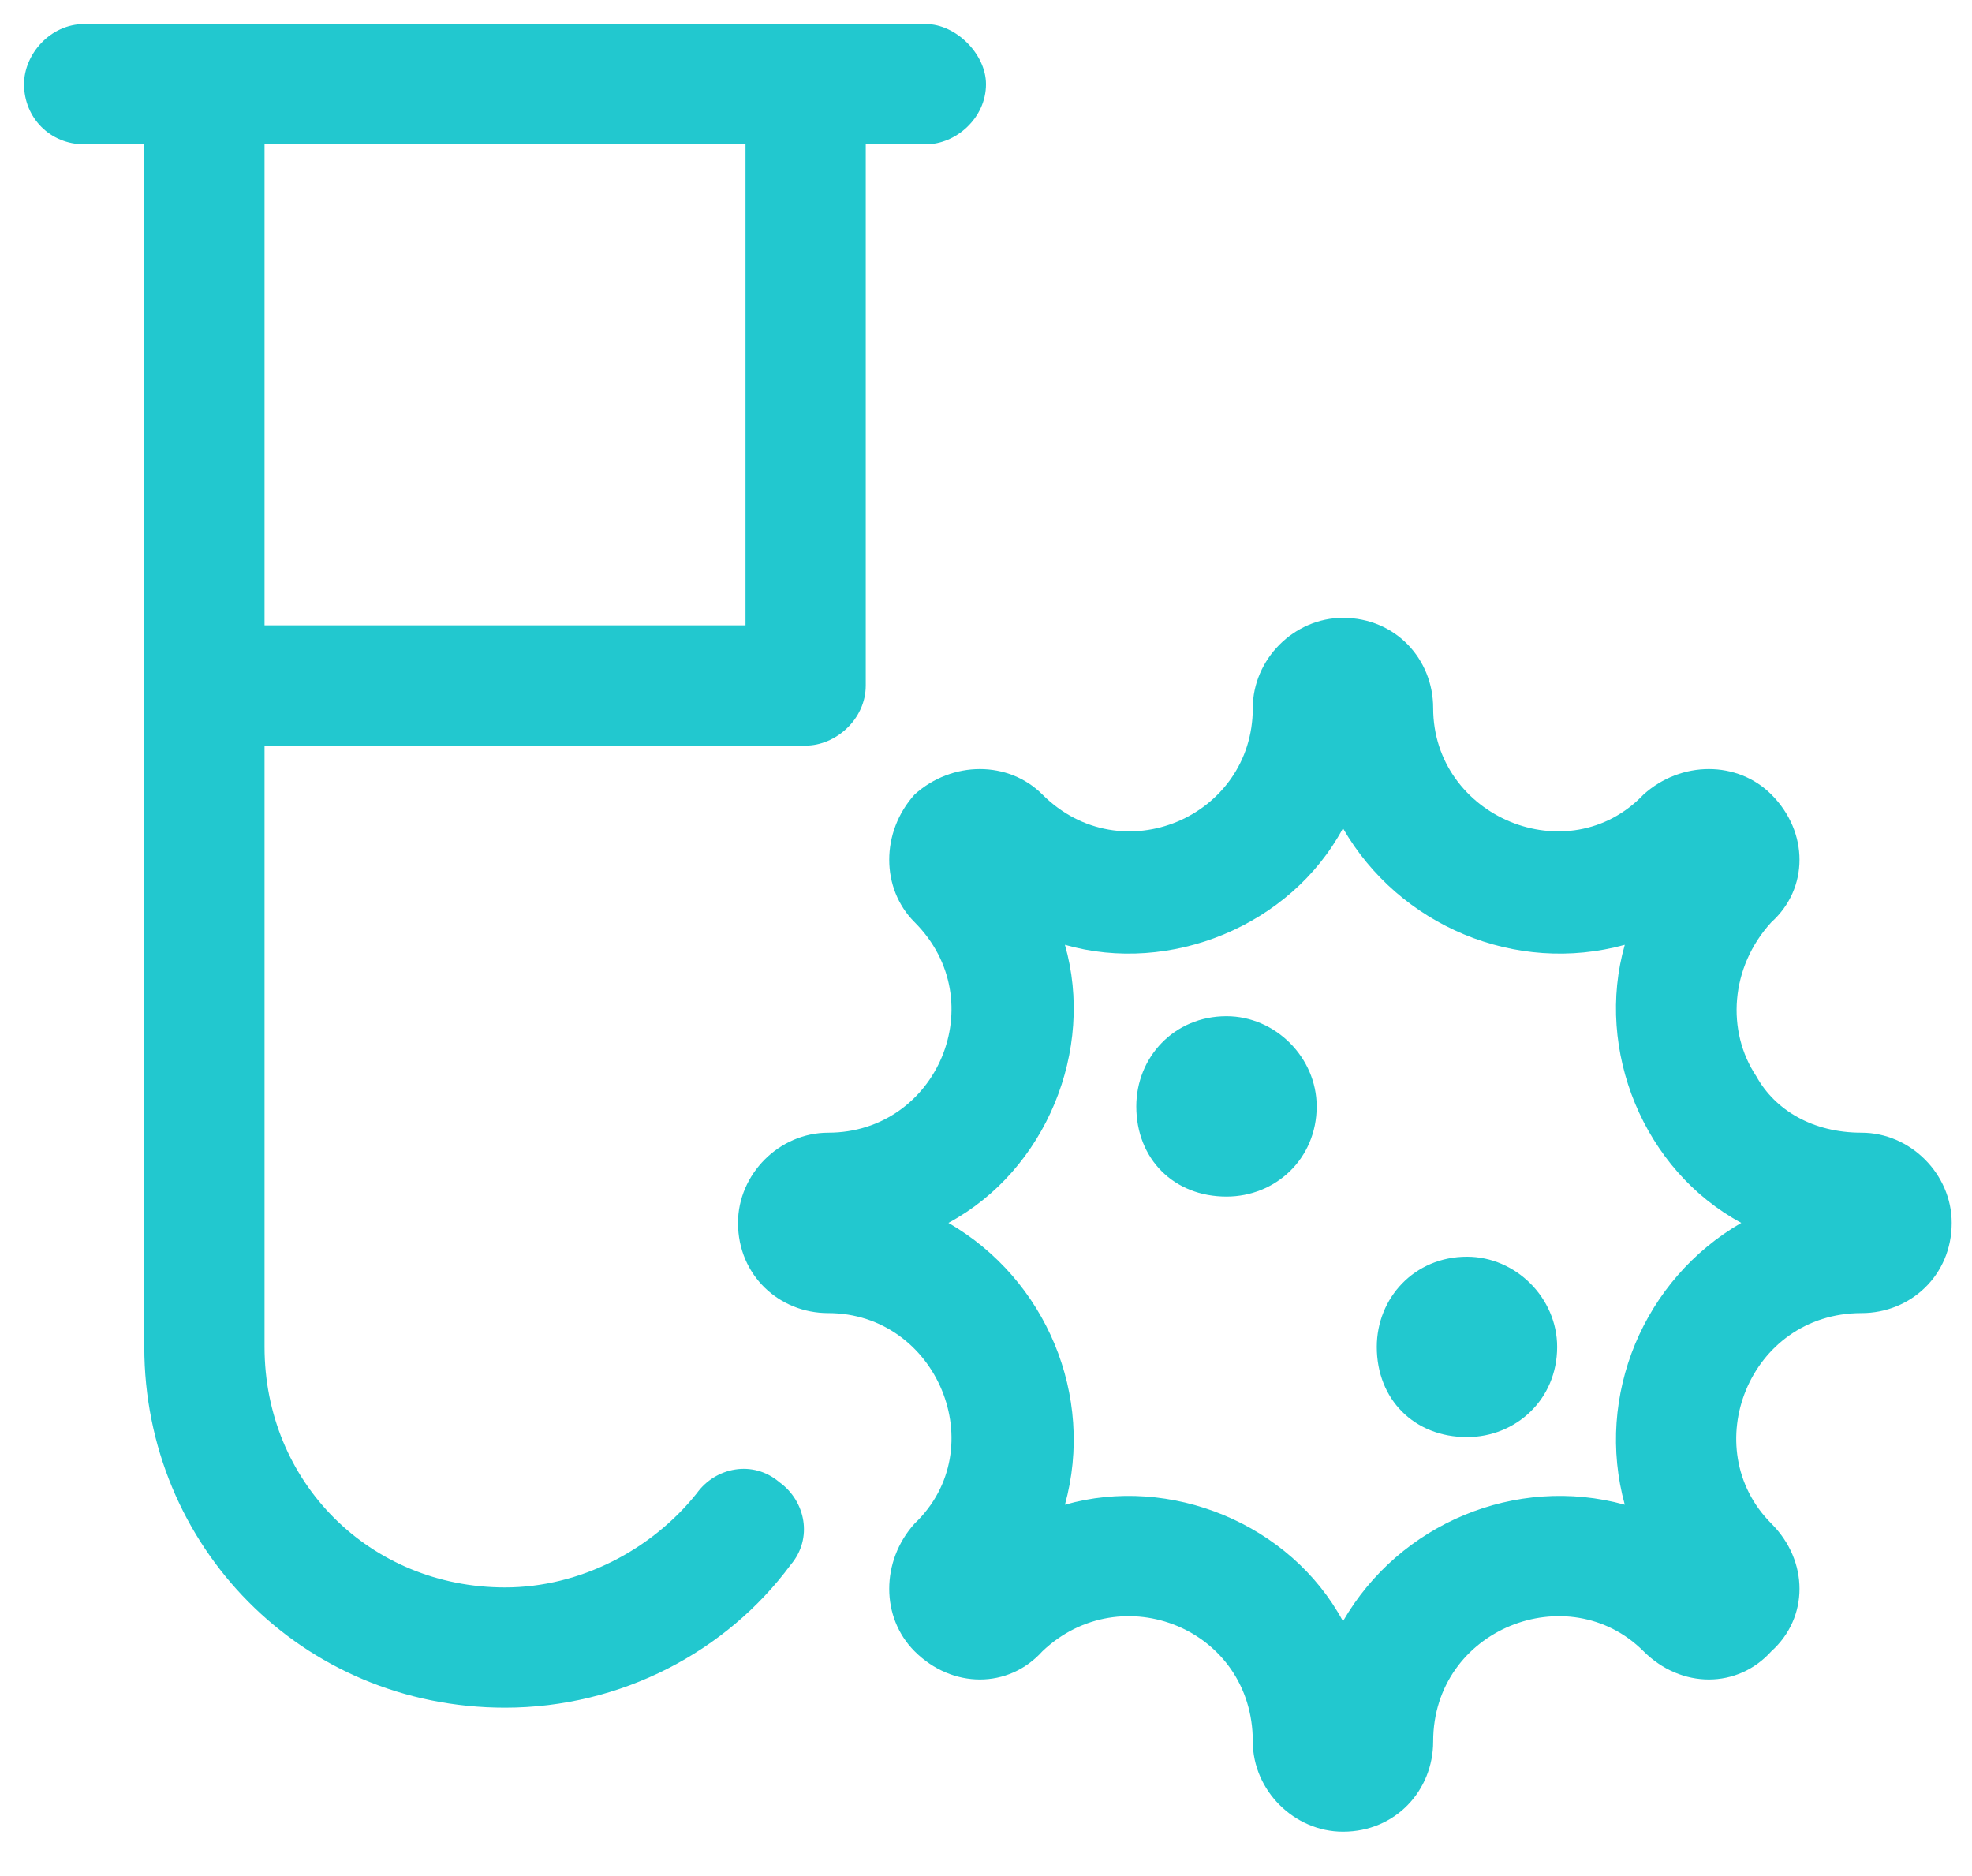 <svg width="41" height="39" viewBox="0 0 41 39" fill="none" xmlns="http://www.w3.org/2000/svg">
<path d="M0.5 1.75C0.5 1.125 1.047 0.5 1.75 0.5H19.25C19.875 0.5 20.5 1.125 20.5 1.75C20.5 2.453 19.875 3 19.25 3H18V14.25C18 14.953 17.375 15.5 16.75 15.5H5.5V28C5.5 30.812 7.688 33 10.5 33C12.062 33 13.547 32.219 14.484 31.047C14.875 30.5 15.656 30.344 16.203 30.812C16.75 31.203 16.906 31.984 16.438 32.531C15.109 34.328 12.922 35.5 10.5 35.5C6.281 35.5 3 32.141 3 28V3H1.75C1.047 3 0.5 2.453 0.5 1.75ZM5.5 13H15.5V3H5.5V13ZM23.625 23C23.625 21.984 24.406 21.125 25.5 21.125C26.516 21.125 27.375 21.984 27.375 23C27.375 24.094 26.516 24.875 25.5 24.875C24.406 24.875 23.625 24.094 23.625 23ZM32.375 28C32.375 29.094 31.516 29.875 30.5 29.875C29.406 29.875 28.625 29.094 28.625 28C28.625 26.984 29.406 26.125 30.5 26.125C31.516 26.125 32.375 26.984 32.375 28ZM36.516 22.375C36.906 23.078 37.688 23.547 38.703 23.547C39.719 23.547 40.578 24.406 40.578 25.422C40.578 26.516 39.719 27.297 38.703 27.297C36.359 27.297 35.266 30.109 36.828 31.672C37.609 32.453 37.609 33.625 36.828 34.328C36.125 35.109 34.953 35.109 34.172 34.328C32.609 32.766 29.797 33.859 29.797 36.203C29.797 37.219 29.016 38.078 27.922 38.078C26.906 38.078 26.047 37.219 26.047 36.203C26.047 33.859 23.312 32.766 21.672 34.328C20.969 35.109 19.797 35.109 19.016 34.328C18.312 33.625 18.312 32.453 19.016 31.672C20.656 30.109 19.484 27.297 17.219 27.297C16.203 27.297 15.344 26.516 15.344 25.422C15.344 24.406 16.203 23.547 17.219 23.547C19.484 23.547 20.656 20.812 19.016 19.172C18.312 18.469 18.312 17.297 19.016 16.516C19.797 15.812 20.969 15.812 21.672 16.516C23.312 18.156 26.047 16.984 26.047 14.719C26.047 13.703 26.906 12.844 27.922 12.844C29.016 12.844 29.797 13.703 29.797 14.719C29.797 16.984 32.609 18.156 34.172 16.516C34.953 15.812 36.125 15.812 36.828 16.516C37.609 17.297 37.609 18.469 36.828 19.172C35.969 20.109 35.891 21.438 36.516 22.375ZM27.922 17.219C26.828 19.25 24.328 20.266 22.141 19.641C22.766 21.828 21.75 24.328 19.719 25.422C21.75 26.594 22.766 29.016 22.141 31.281C24.328 30.656 26.828 31.672 27.922 33.703C29.094 31.672 31.516 30.656 33.781 31.281C33.156 29.016 34.172 26.594 36.203 25.422C34.172 24.328 33.156 21.828 33.781 19.641C31.516 20.266 29.094 19.25 27.922 17.219Z" fill="#22C8CF"/>
</svg>
